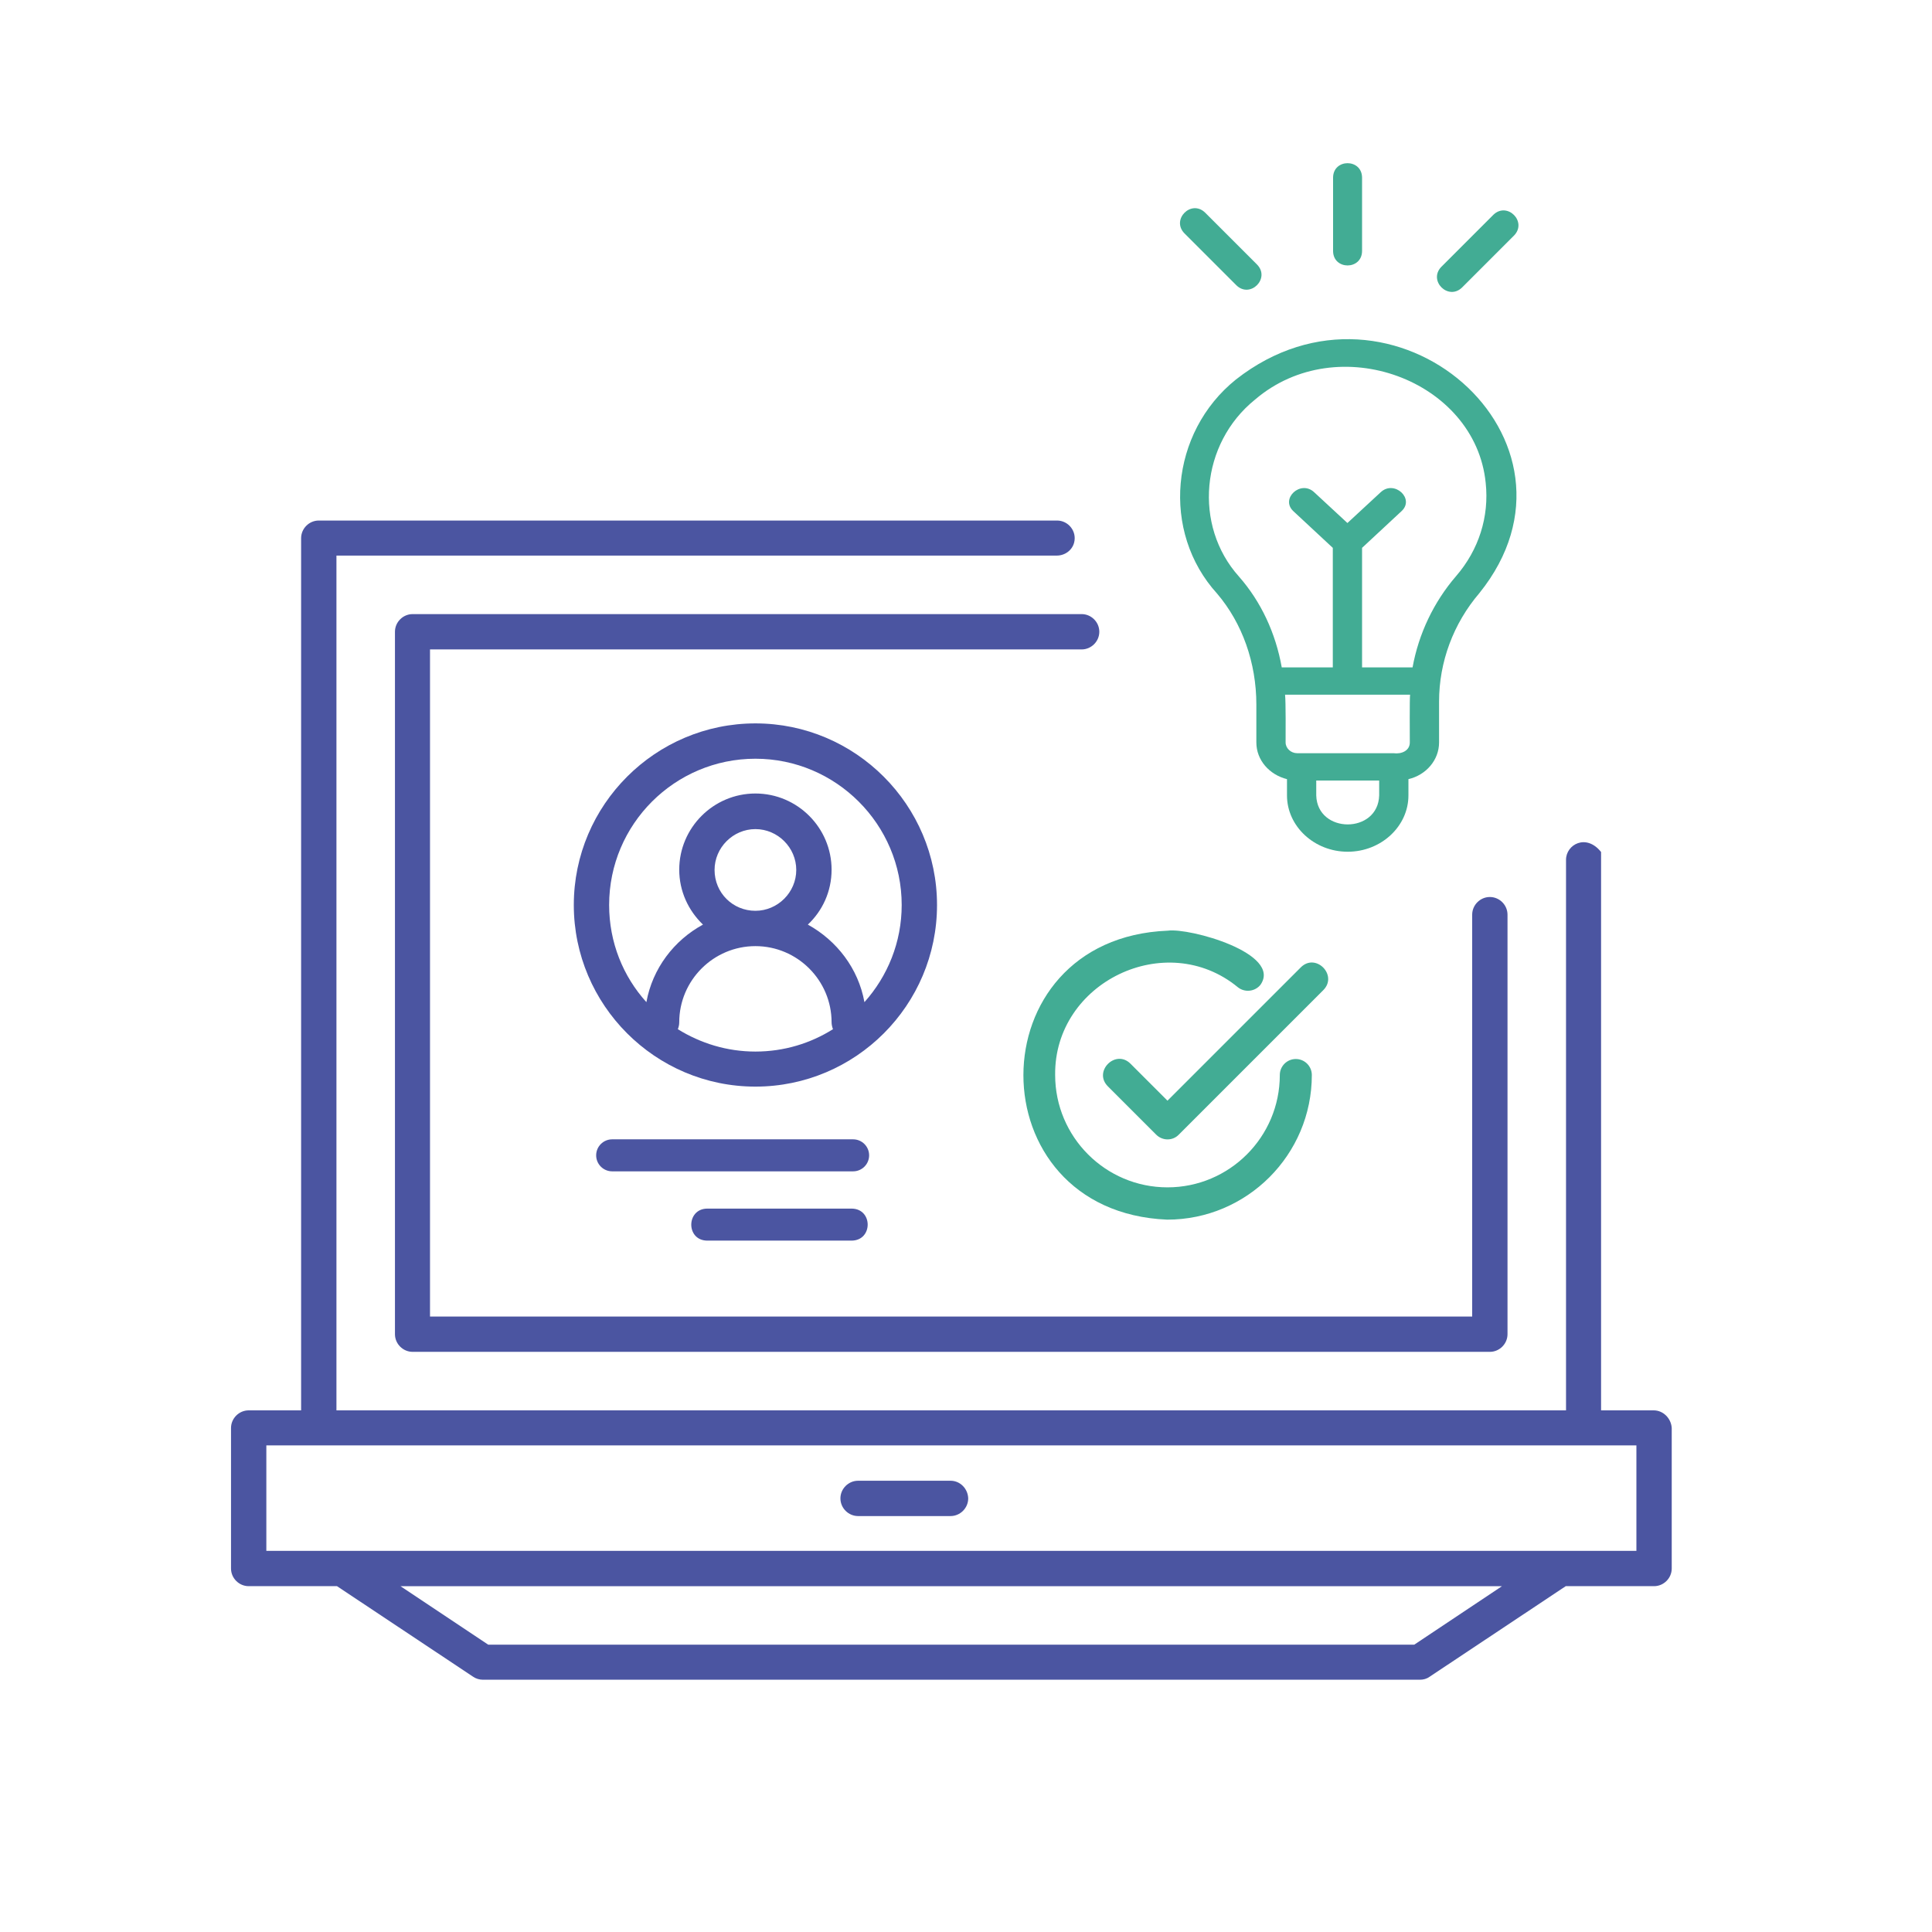 <?xml version="1.0" encoding="utf-8"?>
<!-- Generator: Adobe Illustrator 27.0.1, SVG Export Plug-In . SVG Version: 6.00 Build 0)  -->
<svg version="1.1" id="Calque_1" xmlns="http://www.w3.org/2000/svg" xmlns:xlink="http://www.w3.org/1999/xlink" x="0px" y="0px"
	 viewBox="0 0 700 700" style="enable-background:new 0 0 700 700;" xml:space="preserve">
<style type="text/css">
	.st0{fill:#42AC94;}
	.st1{fill:#4B55A1;}
</style>
<path class="st0" d="M455.2,255.3V269c0,6.4,4.7,11.7,11.1,13.3v5.9c0,11.2,9.9,20.4,22,20.4s22-9.2,22-20.4v-5.9
	c6.4-1.5,11.1-6.9,11.1-13.3v-14.8c0-14.4,5.2-28.3,14.6-39.3c44.6-55.4-31.3-122-88.2-77.4c-23.9,19.2-27.2,55.2-6.8,77.6
	C450.1,225.8,455.2,240.1,455.2,255.3L455.2,255.3z M499.7,288.2c-0.4,14-22.4,14-22.8,0v-5.4h22.8V288.2z M510.8,269
	c0,3-3,4.3-5.9,3.9h-33.4H470c-2.3,0-4.2-1.8-4.2-3.9c0-2.7,0.1-14.8-0.2-17.3h45.3C510.7,253.1,510.8,267.3,510.8,269L510.8,269z
	 M454.7,144.8c30-25.7,79.9-7.1,83.6,30.2c1.3,12.2-2.5,24.2-10.7,33.7s-13.6,21-15.8,33.1h-18.3v-43.3l14.3-13.3
	c4.9-4.5-2.6-11.4-7.5-6.9l-12.1,11.2l-12.1-11.2c-4.9-4.5-12.3,2.4-7.5,6.9l14.3,13.3v43.3h-18.5c-2.2-12.4-7.5-23.8-15.5-32.9
	C432.3,190.4,435,160.7,454.7,144.8L454.7,144.8z"/>
<path class="st1" d="M216,418.6c0,3.2,2.6,5.8,5.8,5.8h87.3c3.2,0,5.8-2.6,5.8-5.8c0-3.2-2.6-5.8-5.8-5.8h-87.3
	C218.6,412.8,216,415.4,216,418.6L216,418.6z"/>
<path class="st1" d="M308.6,437.9h-52.4c-7.6,0.1-7.7,11.5,0,11.6h52.4C316.3,449.4,316.3,438,308.6,437.9z"/>
<path class="st0" d="M483,64.3V91c0.1,6.9,10.4,6.9,10.5,0V64.3C493.4,57.4,483.1,57.4,483,64.3z"/>
<path class="st0" d="M429.1,84.5l18.9,18.9c5,4.8,12.3-2.5,7.5-7.5L436.6,77C431.6,72.2,424.3,79.5,429.1,84.5z"/>
<path class="st0" d="M541.1,77.8l-18.9,18.9c-4.8,5,2.5,12.3,7.5,7.5l18.9-18.9C553.4,80.3,546.1,73,541.1,77.8z"/>
<g>
	<path class="st0" d="M422.9,441.9c28.9,0,52.4-23.5,52.4-52.4c0-3.2-2.6-5.8-5.8-5.8c-3.2,0-5.8,2.6-5.8,5.8
		c0,22.5-18.3,40.7-40.7,40.7c-22.5,0-40.7-18.3-40.7-40.7c-0.4-33.6,40.2-53.2,66.2-31.8c2.5,2,6.2,1.6,8.2-0.9
		c7.9-11.4-25.7-20.7-33.6-19.6C353.4,340,353.4,439,422.9,441.9L422.9,441.9z"/>
	<path class="st0" d="M409.6,385.4c-5.4-5.4-13.6,2.8-8.2,8.2l17.5,17.5c2.3,2.3,6,2.3,8.2,0l52.4-52.4c5.3-5.4-2.8-13.6-8.2-8.2
		L423,398.8L409.6,385.4z"/>
</g>
<path class="st1" d="M599.2,511h-19.1V308.7c-5.4-6.8-12.7-2.7-12.7,2.8V511H121.9V201.3h261c2.9,0,5.6-1.9,6.3-4.8
	c1-4.1-2.2-7.9-6.2-7.9H115.5c-3.5,0-6.4,2.9-6.4,6.4v316h-19c-3.5,0-6.4,2.9-6.4,6.4v50.9c0,3.5,2.9,6.4,6.4,6.4h32l49.3,32.8
	c1,0.7,2.3,1.1,3.6,1.1h339.4c1.3,0,2.5-0.3,3.6-1.1l49.3-32.8h32c3.5,0,6.4-2.9,6.4-6.4v-50.9C605.5,513.9,602.6,511,599.2,511
	L599.2,511z M512.4,595.9H176.9l-31.8-21.2h399.1L512.4,595.9z M592.8,561.9H96.5v-38.2h496.4v38.2H592.8z"/>
<path class="st1" d="M339.5,327.9c0-36.2-29.5-65.8-65.8-65.8c-36.2,0-65.8,29.5-65.8,65.8c0,36.2,29.5,65.8,65.8,65.8
	S339.5,364.2,339.5,327.9z M245.6,372.9c0.3-0.8,0.5-1.6,0.5-2.5c0-15.2,12.4-27.6,27.6-27.6s27.6,12.4,27.6,27.6
	c0,0.8,0.2,1.7,0.5,2.5c-8.1,5.1-17.7,8.1-28.1,8.1C263.4,381,253.8,378,245.6,372.9L245.6,372.9z M258.9,315.2
	c0-8.1,6.7-14.8,14.8-14.8c8.1,0,14.8,6.7,14.8,14.8s-6.7,14.8-14.8,14.8C265.5,330,258.9,323.5,258.9,315.2z M220.7,327.9
	c0-29.3,23.8-53,53-53s53,23.8,53,53c0,13.5-5.1,25.8-13.5,35.2c-2.2-12.2-10-22.3-20.5-28.1c5.3-5,8.6-12,8.6-19.9
	c0-15.2-12.4-27.6-27.6-27.6s-27.6,12.4-27.6,27.6c0,7.8,3.3,14.8,8.6,19.9c-10.5,5.7-18.3,15.9-20.5,28.1
	C225.8,353.8,220.7,341.5,220.7,327.9L220.7,327.9z"/>
<path class="st1" d="M344.4,536.5h-33.5c-3.5,0-6.4,2.9-6.4,6.4s2.9,6.4,6.4,6.4h33.5c3.5,0,6.4-2.9,6.4-6.4
	C350.7,539.4,347.9,536.5,344.4,536.5z"/>
<path class="st1" d="M143.1,228.9v254.5c0,3.5,2.9,6.4,6.4,6.4h390.3c3.5,0,6.4-2.9,6.4-6.4v-152c0-3.5-2.9-6.4-6.4-6.4
	s-6.4,2.9-6.4,6.4V477H155.8V235.3h236.1c3.5,0,6.4-2.9,6.4-6.4s-2.9-6.4-6.4-6.4H149.5C146,222.5,143.1,225.4,143.1,228.9
	L143.1,228.9z"/>
</svg>
